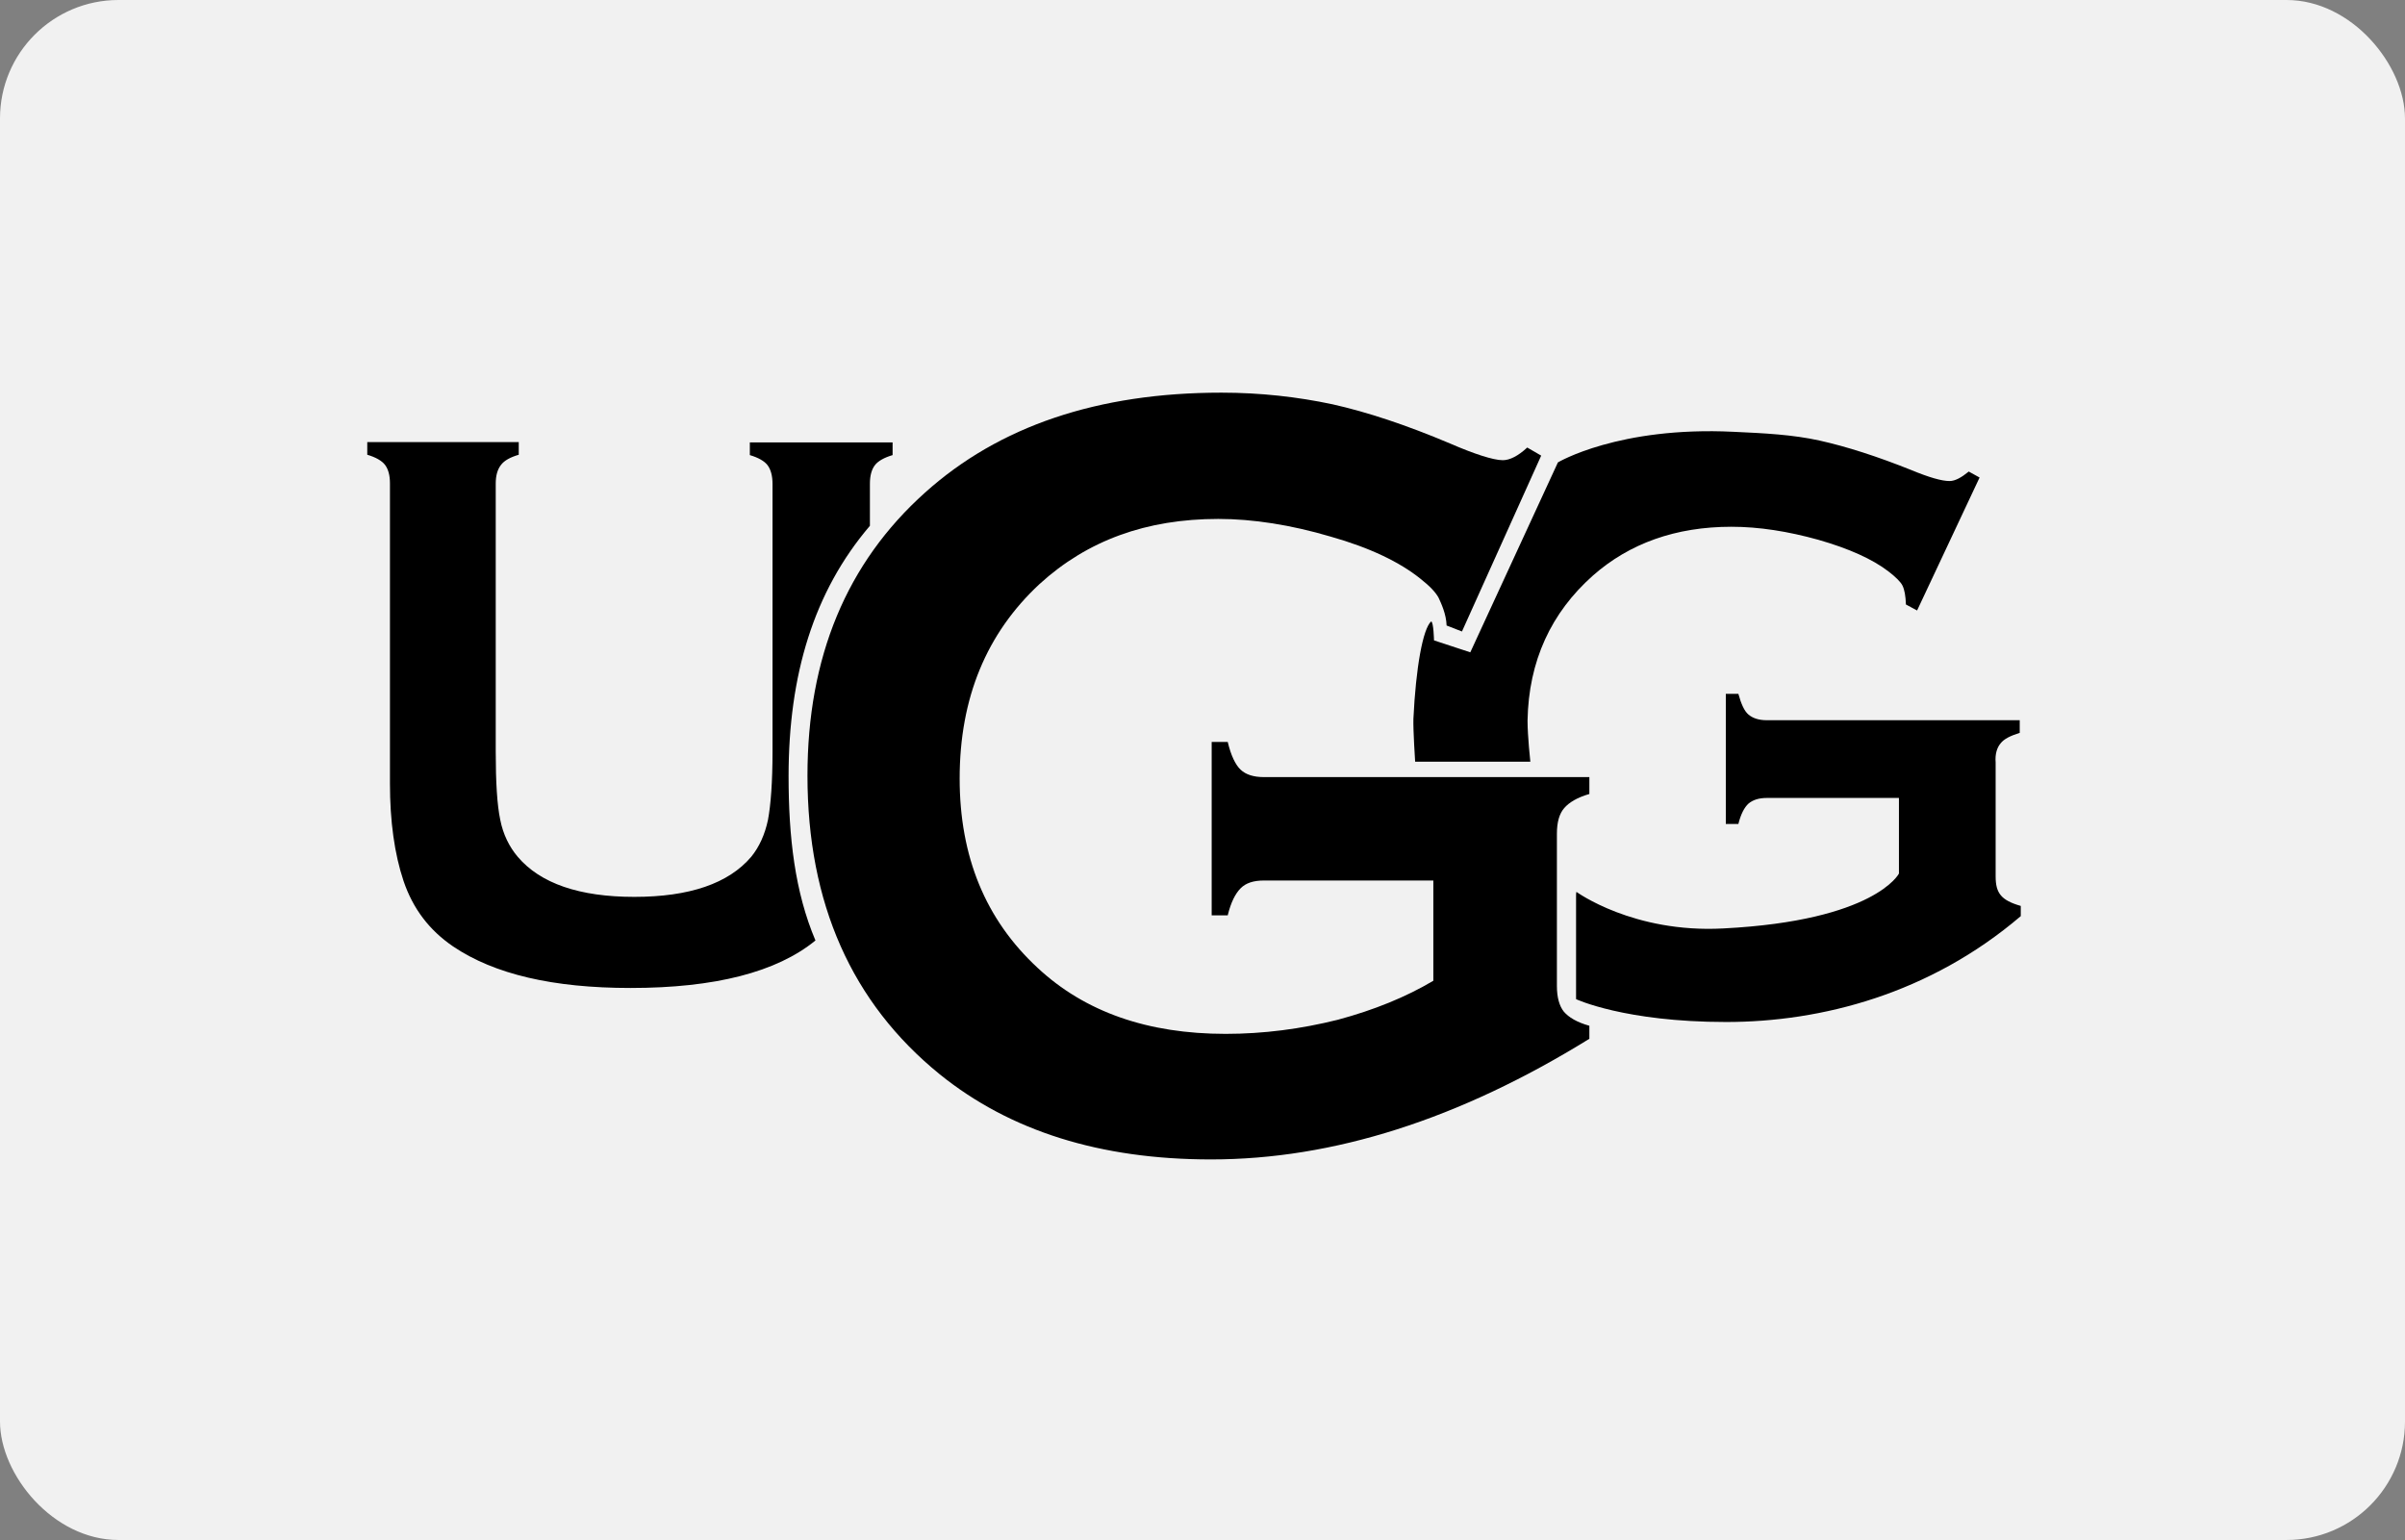 <?xml version="1.0" encoding="UTF-8"?> <svg xmlns="http://www.w3.org/2000/svg" width="203" height="130" viewBox="0 0 203 130" fill="none"><rect x="0" y="0" width="203" height="130" fill="#808080" stroke="none"/><rect width="203" height="130" rx="10" fill="#F1F1F1"></rect><path d="M66.562 65.526C66.562 56.975 68.684 49.938 73.427 44.386V40.823C73.427 40.14 73.575 39.635 73.84 39.279C74.105 38.922 74.635 38.626 75.342 38.418V37.349H63.292V38.418C63.999 38.626 64.529 38.922 64.794 39.279C65.06 39.635 65.207 40.169 65.207 40.852V63.418C65.207 66.031 65.06 67.931 64.824 69.208C64.559 70.455 64.087 71.494 63.41 72.326C61.495 74.582 58.195 75.711 53.539 75.711C48.914 75.711 45.614 74.582 43.699 72.326C42.992 71.494 42.461 70.425 42.226 69.208C41.96 67.961 41.843 66.031 41.843 63.418V40.823C41.843 40.14 41.99 39.635 42.285 39.249C42.579 38.863 43.08 38.596 43.787 38.388V37.319H31V38.388C31.707 38.596 32.237 38.893 32.503 39.249C32.768 39.605 32.915 40.11 32.915 40.793V66.15C32.915 69.327 33.298 72.088 34.064 74.374C34.86 76.72 36.245 78.531 38.248 79.897C41.725 82.243 46.675 83.401 53.215 83.401C60.346 83.401 65.561 82.065 68.831 79.392C67.093 75.295 66.562 70.663 66.562 65.526ZM168.859 62.758C169.154 62.372 169.714 62.104 170.48 61.867V60.798H149.119C148.441 60.798 147.94 60.62 147.587 60.323C147.233 60.026 146.968 59.432 146.732 58.571H145.672V69.557H146.732C146.938 68.726 147.233 68.161 147.587 67.835C147.94 67.538 148.441 67.36 149.119 67.36H160.285V73.743C160.285 73.743 158.282 77.722 145.465 78.375C137.864 78.791 133.061 75.287 133.061 75.287C133.032 75.495 133.032 75.377 133.032 75.584V84.344C133.032 84.344 137.127 86.273 145.701 86.273C153.744 86.273 162.878 83.898 170.568 77.336V76.475C169.743 76.238 169.213 75.97 168.889 75.584C168.565 75.198 168.447 74.694 168.447 73.981V64.361C168.388 63.648 168.565 63.114 168.859 62.758ZM134.446 48.595C137.54 45.863 141.458 44.467 146.143 44.467C148.471 44.467 150.916 44.853 153.479 45.566C156.072 46.308 158.046 47.199 159.401 48.238C160.02 48.713 160.433 49.129 160.58 49.426C160.757 49.782 160.845 50.287 160.875 51.029L161.817 51.534L167.091 40.311L166.178 39.806C165.559 40.311 165.029 40.608 164.558 40.608C163.909 40.608 162.849 40.311 161.346 39.687C158.459 38.529 155.866 37.698 153.597 37.193C151.328 36.688 148.912 36.569 146.32 36.451C136.626 35.976 131.5 39.034 131.5 39.034L124.104 55.067L121.04 54.058C121.04 54.058 121.011 52.544 120.804 52.455C120.097 53.078 119.508 56.374 119.302 60.679C119.272 61.629 119.449 64.302 119.449 64.302H129.172C129.172 64.302 128.936 62.164 128.936 60.828C129.025 55.78 130.94 51.712 134.446 48.595Z" fill="black"></path><path d="M121.014 74.329H106.694C105.81 74.329 105.162 74.537 104.72 74.983C104.278 75.428 103.895 76.17 103.63 77.269H102.275V62.631H103.63C103.895 63.759 104.278 64.561 104.72 64.977C105.162 65.392 105.81 65.6 106.694 65.6H134.154V67.025C133.123 67.322 132.445 67.738 132.033 68.213C131.62 68.688 131.414 69.401 131.414 70.38V83.237C131.414 84.187 131.62 84.929 132.003 85.404C132.416 85.879 133.094 86.295 134.154 86.592V87.691C123.164 94.49 112.528 97.875 102.216 97.875C92.847 97.875 85.245 95.47 79.323 90.69C71.898 84.662 68.156 76.259 68.156 65.481C68.156 55.475 71.456 47.518 78.085 41.579C84.332 35.968 92.67 33.147 103.1 33.147C106.4 33.147 109.523 33.503 112.469 34.127C115.386 34.78 118.715 35.879 122.428 37.452C124.343 38.284 126.022 38.848 126.847 38.848C127.437 38.848 128.144 38.491 128.91 37.779L130.088 38.462L123.4 53.308L122.104 52.803C122.074 51.823 121.632 50.903 121.426 50.457C121.19 50.012 120.689 49.477 119.894 48.854C118.156 47.458 115.651 46.241 112.292 45.291C108.963 44.311 105.781 43.806 102.835 43.806C96.765 43.806 91.786 45.617 87.749 49.299C83.271 53.456 81.002 58.919 81.002 65.719C81.002 72.31 83.183 77.625 87.573 81.693C91.58 85.434 96.883 87.275 103.453 87.275C106.665 87.275 109.817 86.859 112.911 86.087C116.005 85.256 118.686 84.157 120.984 82.792V74.329H121.014Z" fill="black"></path></svg> 